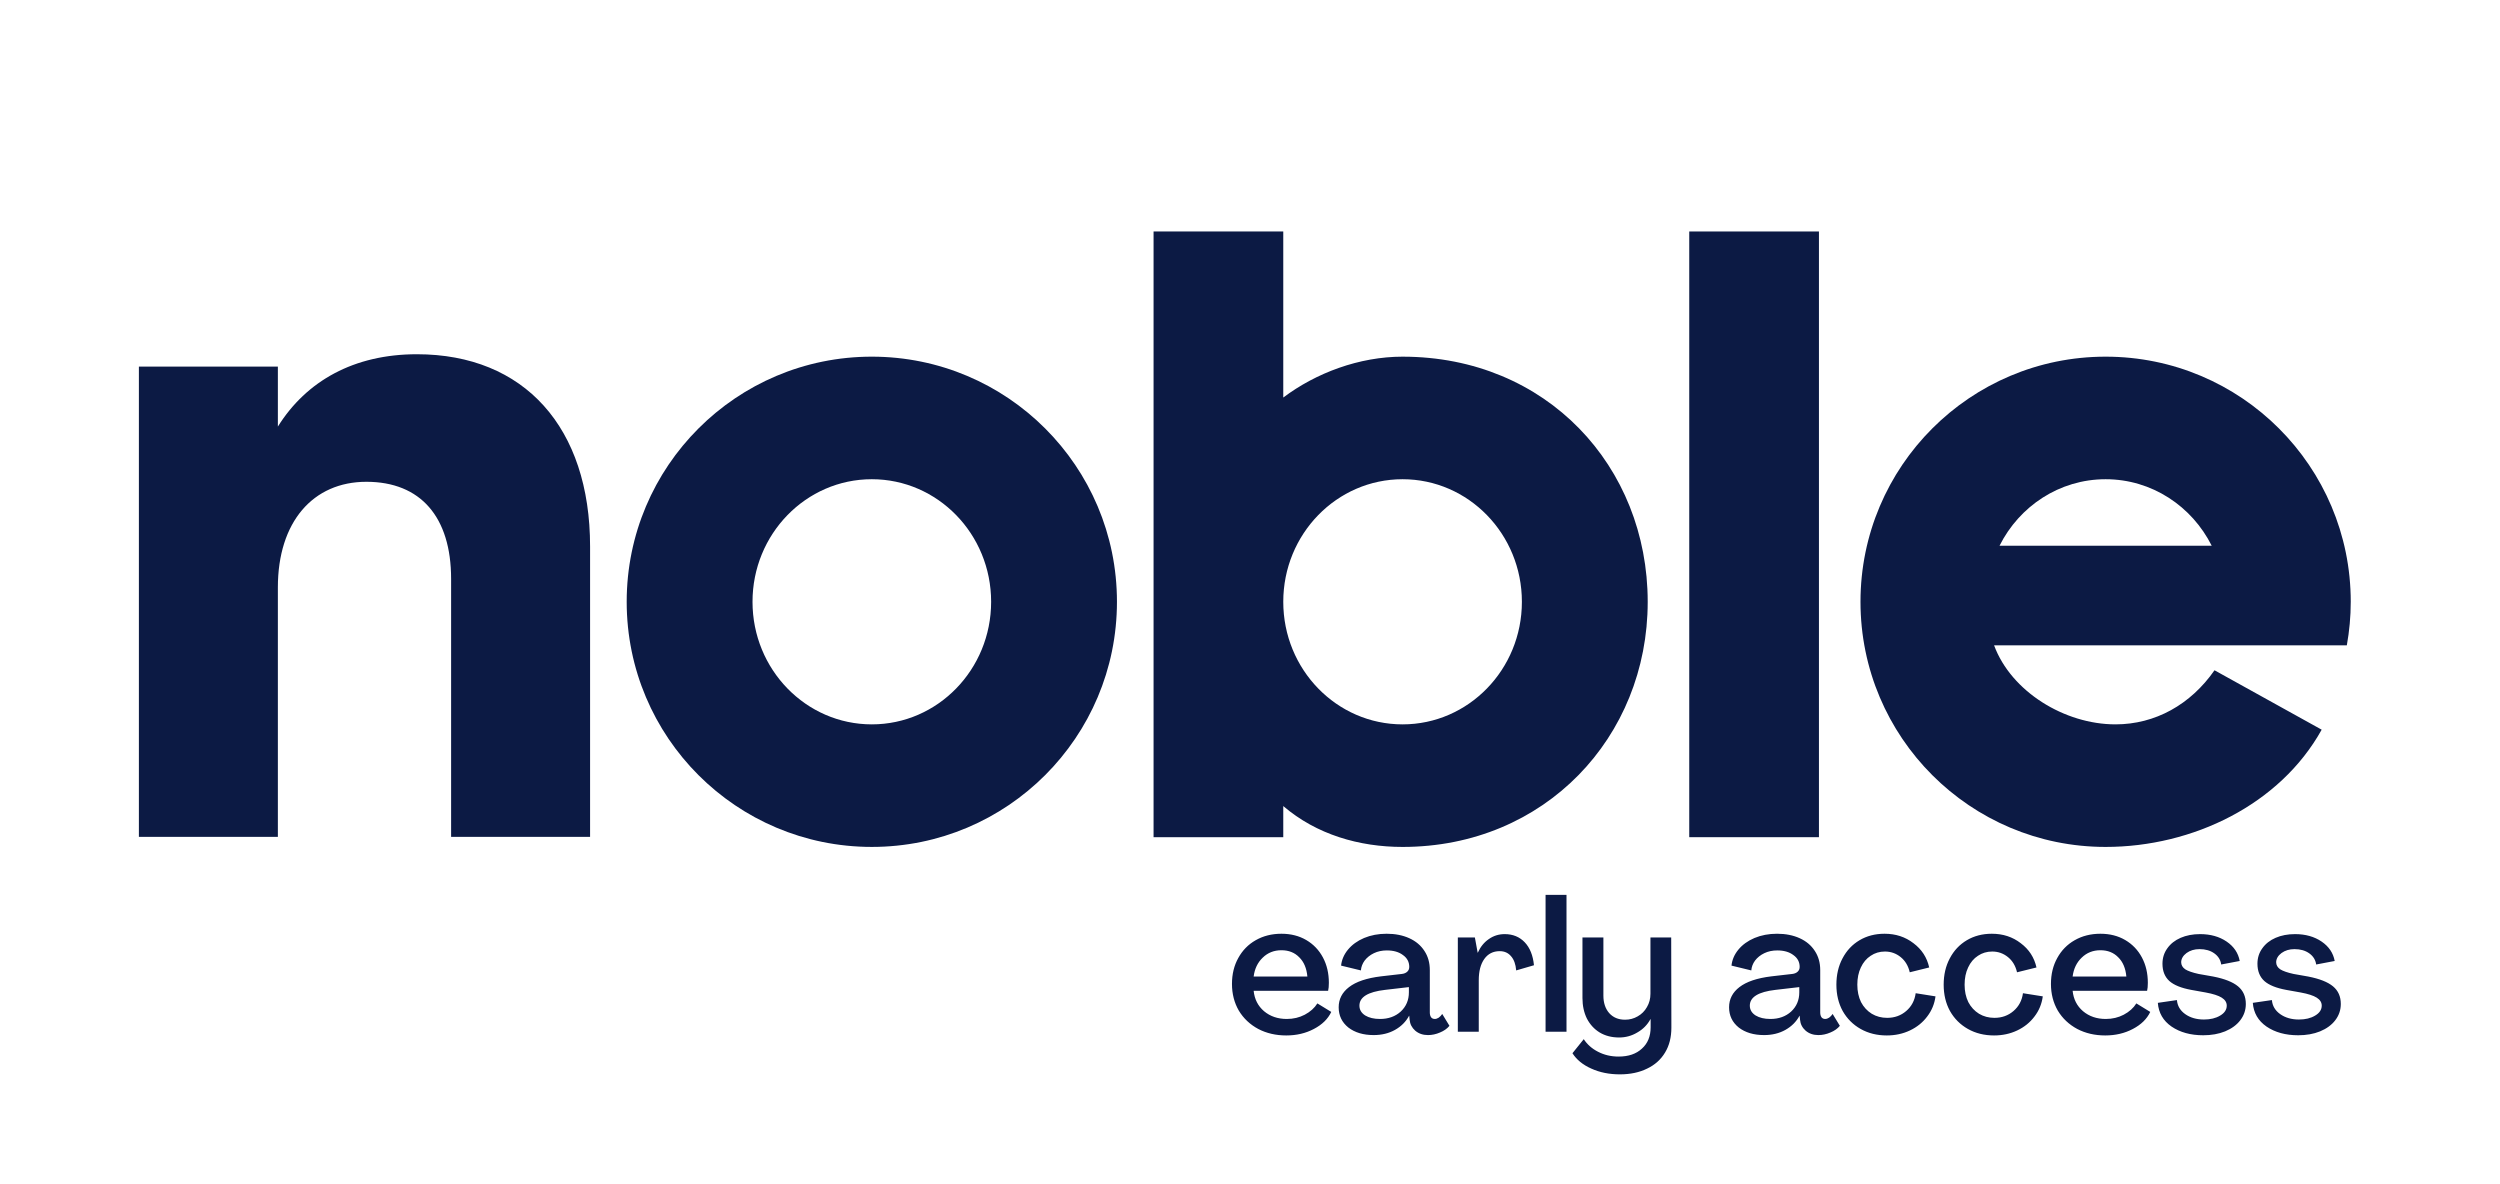<svg width="756" height="358" viewBox="0 0 756 358" fill="none" xmlns="http://www.w3.org/2000/svg">
<path d="M263.639 107.854C222.699 107.854 189.511 141.042 189.511 181.982C189.511 222.922 222.699 256.109 263.639 256.109C304.579 256.109 337.767 222.922 337.767 181.982C337.767 141.042 304.579 107.854 263.639 107.854ZM263.639 219.05C243.712 219.05 227.559 202.455 227.559 181.983C227.559 161.511 243.712 144.916 263.639 144.916C283.565 144.916 299.719 161.511 299.719 181.983C299.719 202.455 283.565 219.05 263.639 219.05Z" fill="#0C1A44"/>
<path d="M424.139 107.855C411.038 107.855 397.927 112.784 388.059 120.215V70H348.839V253.164H388.059V243.753C398.124 252.372 411.038 256.113 424.139 256.113C467.131 256.113 498.267 222.925 498.267 181.985C498.267 141.045 467.722 107.857 424.139 107.857V107.855ZM424.139 219.051C404.212 219.051 388.059 202.456 388.059 181.984C388.059 161.512 404.212 144.917 424.139 144.917C444.066 144.917 460.22 161.512 460.22 181.984C460.22 202.456 444.067 219.051 424.139 219.051Z" fill="#0C1A44"/>
<path d="M550.048 70H510.828V253.164H550.048V70Z" fill="#0C1A44"/>
<path d="M126.053 107.123C107.055 107.123 92.663 115.183 84.027 128.999V110.864H42V253.063H84.027V177.646C84.027 157.786 94.677 145.694 110.796 145.694C127.204 145.694 136.416 156.344 136.416 175.055V253.063H178.441V165.268C178.441 129.287 158.581 107.123 126.053 107.123Z" fill="#0C1A44"/>
<path d="M710.868 181.983C710.868 141.043 677.68 107.855 636.74 107.855C595.8 107.855 562.612 141.043 562.612 181.983C562.612 222.923 595.8 256.111 636.74 256.111C663.1 256.111 689.484 243.305 702.076 220.658L669.668 202.689C662.439 213.073 651.718 219.049 639.723 219.049C624.314 219.049 608.184 209.121 603.012 195.155H709.678C710.446 190.878 710.868 186.481 710.868 181.983ZM604.656 165.031C610.647 153.089 622.76 144.917 636.739 144.917C650.718 144.917 662.831 153.089 668.822 165.031H604.656Z" fill="#0C1A44"/>
<path d="M388.962 313.12C385.825 313.12 383.006 312.467 380.503 311.16C378.001 309.815 376.04 307.967 374.621 305.614C373.239 303.224 372.549 300.535 372.549 297.547C372.549 294.596 373.183 291.982 374.453 289.704C375.723 287.389 377.478 285.596 379.719 284.326C381.997 283.019 384.593 282.365 387.506 282.365C390.344 282.365 392.846 283 395.013 284.27C397.179 285.54 398.859 287.295 400.054 289.536C401.249 291.777 401.847 294.335 401.847 297.211C401.847 298.219 401.772 299.022 401.623 299.62H379.103C379.364 302.159 380.41 304.213 382.24 305.782C384.107 307.35 386.404 308.135 389.13 308.135C391.11 308.135 392.921 307.705 394.564 306.846C396.245 305.95 397.515 304.811 398.374 303.429L402.575 306.006C401.567 308.135 399.812 309.853 397.309 311.16C394.845 312.467 392.062 313.12 388.962 313.12ZM395.349 295.306C395.125 292.804 394.303 290.862 392.884 289.48C391.502 288.061 389.709 287.351 387.506 287.351C385.265 287.351 383.379 288.098 381.848 289.592C380.317 291.049 379.402 292.953 379.103 295.306H395.349ZM415.403 313.008C412.266 313.008 409.708 312.243 407.728 310.712C405.786 309.143 404.815 307.108 404.815 304.605C404.815 302.14 405.861 300.105 407.952 298.499C410.081 296.856 413.293 295.773 417.588 295.25L423.918 294.522C424.59 294.447 425.132 294.223 425.543 293.85C425.953 293.476 426.159 292.991 426.159 292.393C426.159 290.899 425.524 289.704 424.254 288.808C423.022 287.874 421.397 287.407 419.38 287.407C417.924 287.407 416.617 287.687 415.459 288.248C414.301 288.808 413.368 289.555 412.658 290.488C411.986 291.422 411.612 292.412 411.538 293.457L405.543 292.001C405.73 290.246 406.421 288.64 407.616 287.183C408.849 285.689 410.473 284.513 412.49 283.654C414.544 282.795 416.822 282.365 419.324 282.365C421.901 282.365 424.179 282.814 426.159 283.71C428.138 284.606 429.669 285.895 430.752 287.575C431.836 289.219 432.377 291.142 432.377 293.345V306.174C432.377 306.771 432.508 307.257 432.769 307.63C433.031 307.967 433.404 308.135 433.89 308.135C434.263 308.135 434.655 308.004 435.066 307.742C435.477 307.444 435.832 307.07 436.13 306.622L438.315 310.207C437.606 311.066 436.653 311.739 435.458 312.224C434.263 312.747 433.049 313.008 431.817 313.008C430.286 313.008 428.997 312.56 427.951 311.664C426.943 310.768 426.383 309.666 426.271 308.359L426.159 307.182H426.103C425.132 308.975 423.713 310.394 421.845 311.44C419.978 312.486 417.831 313.008 415.403 313.008ZM417.308 308.135C419.847 308.135 421.939 307.388 423.582 305.894C425.225 304.363 426.047 302.421 426.047 300.068V298.499L418.82 299.339C413.666 299.937 411.089 301.524 411.089 304.101C411.089 305.334 411.668 306.323 412.826 307.07C413.984 307.78 415.478 308.135 417.308 308.135ZM455.021 282.477C457.486 282.477 459.503 283.299 461.071 284.942C462.64 286.586 463.573 288.901 463.872 291.889L458.494 293.457C458.345 291.59 457.822 290.152 456.926 289.144C456.067 288.135 454.928 287.631 453.508 287.631C451.529 287.631 449.979 288.416 448.859 289.984C447.738 291.553 447.178 293.7 447.178 296.426V312H440.848V283.486H446.002L446.842 288.079H446.898C447.682 286.324 448.784 284.961 450.203 283.99C451.622 282.982 453.228 282.477 455.021 282.477ZM473.711 312H467.381V270.601H473.711V312ZM489.852 324.885C486.64 324.885 483.764 324.306 481.225 323.148C478.685 322.028 476.78 320.478 475.511 318.498L478.928 314.241C479.974 315.847 481.411 317.116 483.241 318.05C485.109 319.021 487.182 319.507 489.46 319.507C492.447 319.507 494.8 318.704 496.518 317.098C498.273 315.529 499.151 313.382 499.151 310.656V308.191H499.095C498.161 309.909 496.836 311.253 495.118 312.224C493.437 313.232 491.607 313.737 489.628 313.737C487.387 313.737 485.426 313.232 483.746 312.224C482.102 311.216 480.814 309.815 479.88 308.023C478.984 306.193 478.536 304.12 478.536 301.804V283.486H484.866V301.076C484.866 303.242 485.445 304.997 486.603 306.342C487.798 307.686 489.404 308.359 491.42 308.359C492.802 308.359 494.072 308.023 495.23 307.35C496.425 306.678 497.359 305.744 498.031 304.549C498.74 303.354 499.095 302.01 499.095 300.516V283.486H505.369L505.425 310.768C505.425 313.681 504.79 316.183 503.521 318.274C502.251 320.403 500.44 322.028 498.087 323.148C495.734 324.306 492.989 324.885 489.852 324.885ZM533.461 313.008C530.324 313.008 527.765 312.243 525.786 310.712C523.844 309.143 522.873 307.108 522.873 304.605C522.873 302.14 523.919 300.105 526.01 298.499C528.139 296.856 531.351 295.773 535.646 295.25L541.976 294.522C542.648 294.447 543.19 294.223 543.6 293.85C544.011 293.476 544.217 292.991 544.217 292.393C544.217 290.899 543.582 289.704 542.312 288.808C541.079 287.874 539.455 287.407 537.438 287.407C535.982 287.407 534.675 287.687 533.517 288.248C532.359 288.808 531.425 289.555 530.716 290.488C530.044 291.422 529.67 292.412 529.595 293.457L523.601 292.001C523.788 290.246 524.479 288.64 525.674 287.183C526.906 285.689 528.531 284.513 530.548 283.654C532.602 282.795 534.88 282.365 537.382 282.365C539.959 282.365 542.237 282.814 544.217 283.71C546.196 284.606 547.727 285.895 548.81 287.575C549.893 289.219 550.435 291.142 550.435 293.345V306.174C550.435 306.771 550.566 307.257 550.827 307.63C551.088 307.967 551.462 308.135 551.947 308.135C552.321 308.135 552.713 308.004 553.124 307.742C553.535 307.444 553.889 307.07 554.188 306.622L556.373 310.207C555.663 311.066 554.711 311.739 553.516 312.224C552.321 312.747 551.107 313.008 549.875 313.008C548.343 313.008 547.055 312.56 546.009 311.664C545.001 310.768 544.441 309.666 544.329 308.359L544.217 307.182H544.161C543.19 308.975 541.77 310.394 539.903 311.44C538.036 312.486 535.888 313.008 533.461 313.008ZM535.365 308.135C537.905 308.135 539.996 307.388 541.64 305.894C543.283 304.363 544.105 302.421 544.105 300.068V298.499L536.878 299.339C531.724 299.937 529.147 301.524 529.147 304.101C529.147 305.334 529.726 306.323 530.884 307.07C532.042 307.78 533.535 308.135 535.365 308.135ZM570.562 313.12C567.612 313.12 564.979 312.467 562.663 311.16C560.348 309.853 558.537 308.041 557.229 305.726C555.96 303.41 555.325 300.759 555.325 297.771C555.325 294.783 555.941 292.132 557.173 289.816C558.406 287.463 560.124 285.633 562.327 284.326C564.531 283.019 567.052 282.365 569.89 282.365C573.251 282.365 576.164 283.318 578.629 285.222C581.131 287.09 582.719 289.536 583.391 292.561L577.509 294.018C577.061 292.076 576.146 290.544 574.764 289.424C573.382 288.304 571.795 287.743 570.002 287.743C568.396 287.743 566.958 288.173 565.688 289.032C564.419 289.853 563.429 291.03 562.719 292.561C562.01 294.055 561.655 295.792 561.655 297.771C561.655 299.75 562.028 301.506 562.775 303.037C563.56 304.531 564.643 305.707 566.025 306.566C567.406 307.388 568.956 307.798 570.674 307.798C572.915 307.798 574.838 307.108 576.444 305.726C578.05 304.344 579.003 302.551 579.301 300.348L585.295 301.3C584.997 303.578 584.156 305.614 582.775 307.406C581.43 309.199 579.693 310.599 577.565 311.608C575.436 312.616 573.102 313.12 570.562 313.12ZM603.003 313.12C600.053 313.12 597.42 312.467 595.105 311.16C592.789 309.853 590.978 308.041 589.671 305.726C588.401 303.41 587.766 300.759 587.766 297.771C587.766 294.783 588.382 292.132 589.615 289.816C590.847 287.463 592.565 285.633 594.769 284.326C596.972 283.019 599.493 282.365 602.331 282.365C605.692 282.365 608.605 283.318 611.07 285.222C613.573 287.09 615.16 289.536 615.832 292.561L609.95 294.018C609.502 292.076 608.587 290.544 607.205 289.424C605.823 288.304 604.236 287.743 602.443 287.743C600.837 287.743 599.4 288.173 598.13 289.032C596.86 289.853 595.87 291.03 595.161 292.561C594.451 294.055 594.096 295.792 594.096 297.771C594.096 299.75 594.47 301.506 595.217 303.037C596.001 304.531 597.084 305.707 598.466 306.566C599.848 307.388 601.398 307.798 603.116 307.798C605.356 307.798 607.28 307.108 608.886 305.726C610.491 304.344 611.444 302.551 611.743 300.348L617.737 301.3C617.438 303.578 616.598 305.614 615.216 307.406C613.871 309.199 612.135 310.599 610.006 311.608C607.877 312.616 605.543 313.12 603.003 313.12ZM636.621 313.12C633.484 313.12 630.664 312.467 628.162 311.16C625.66 309.815 623.699 307.967 622.28 305.614C620.898 303.224 620.207 300.535 620.207 297.547C620.207 294.596 620.842 291.982 622.112 289.704C623.382 287.389 625.137 285.596 627.378 284.326C629.656 283.019 632.252 282.365 635.165 282.365C638.003 282.365 640.505 283 642.671 284.27C644.837 285.54 646.518 287.295 647.713 289.536C648.908 291.777 649.506 294.335 649.506 297.211C649.506 298.219 649.431 299.022 649.282 299.62H626.762C627.023 302.159 628.069 304.213 629.899 305.782C631.766 307.35 634.063 308.135 636.789 308.135C638.769 308.135 640.58 307.705 642.223 306.846C643.904 305.95 645.174 304.811 646.033 303.429L650.234 306.006C649.226 308.135 647.47 309.853 644.968 311.16C642.503 312.467 639.721 313.12 636.621 313.12ZM643.007 295.306C642.783 292.804 641.962 290.862 640.543 289.48C639.161 288.061 637.368 287.351 635.165 287.351C632.924 287.351 631.038 288.098 629.507 289.592C627.975 291.049 627.06 292.953 626.762 295.306H643.007ZM666.255 313.064C662.445 313.064 659.252 312.187 656.675 310.431C654.136 308.676 652.754 306.286 652.53 303.261L658.3 302.421C658.449 304.176 659.29 305.595 660.821 306.678C662.352 307.761 664.238 308.303 666.479 308.303C668.421 308.303 670.046 307.911 671.353 307.126C672.697 306.342 673.369 305.334 673.369 304.101C673.369 303.13 672.865 302.327 671.857 301.692C670.848 301.057 669.224 300.535 666.983 300.124L662.614 299.339C659.588 298.779 657.385 297.883 656.003 296.651C654.621 295.381 653.93 293.644 653.93 291.441C653.93 289.685 654.416 288.135 655.387 286.791C656.358 285.409 657.702 284.345 659.42 283.598C661.138 282.851 663.099 282.477 665.303 282.477C668.44 282.477 671.11 283.224 673.313 284.718C675.517 286.212 676.843 288.173 677.291 290.6L671.689 291.665C671.502 290.283 670.811 289.163 669.616 288.304C668.421 287.445 666.927 287.015 665.134 287.015C663.603 287.015 662.296 287.407 661.213 288.191C660.167 288.976 659.626 289.891 659.588 290.936C659.588 291.833 659.999 292.561 660.821 293.121C661.643 293.644 662.987 294.111 664.854 294.522L669.28 295.306C672.716 295.978 675.218 296.968 676.787 298.275C678.355 299.582 679.139 301.356 679.139 303.597C679.139 305.427 678.579 307.07 677.459 308.527C676.376 309.946 674.845 311.066 672.865 311.888C670.923 312.672 668.72 313.064 666.255 313.064ZM694.976 313.064C691.167 313.064 687.974 312.187 685.397 310.431C682.857 308.676 681.475 306.286 681.251 303.261L687.021 302.421C687.171 304.176 688.011 305.595 689.542 306.678C691.073 307.761 692.959 308.303 695.2 308.303C697.142 308.303 698.767 307.911 700.074 307.126C701.418 306.342 702.091 305.334 702.091 304.101C702.091 303.13 701.586 302.327 700.578 301.692C699.57 301.057 697.945 300.535 695.704 300.124L691.335 299.339C688.31 298.779 686.106 297.883 684.724 296.651C683.343 295.381 682.652 293.644 682.652 291.441C682.652 289.685 683.137 288.135 684.108 286.791C685.079 285.409 686.424 284.345 688.142 283.598C689.86 282.851 691.82 282.477 694.024 282.477C697.161 282.477 699.831 283.224 702.035 284.718C704.238 286.212 705.564 288.173 706.012 290.6L700.41 291.665C700.223 290.283 699.532 289.163 698.337 288.304C697.142 287.445 695.648 287.015 693.856 287.015C692.324 287.015 691.017 287.407 689.934 288.191C688.889 288.976 688.347 289.891 688.31 290.936C688.31 291.833 688.72 292.561 689.542 293.121C690.364 293.644 691.708 294.111 693.576 294.522L698.001 295.306C701.437 295.978 703.939 296.968 705.508 298.275C707.076 299.582 707.861 301.356 707.861 303.597C707.861 305.427 707.3 307.07 706.18 308.527C705.097 309.946 703.566 311.066 701.586 311.888C699.644 312.672 697.441 313.064 694.976 313.064Z" fill="#0C1A44"/>
</svg>
